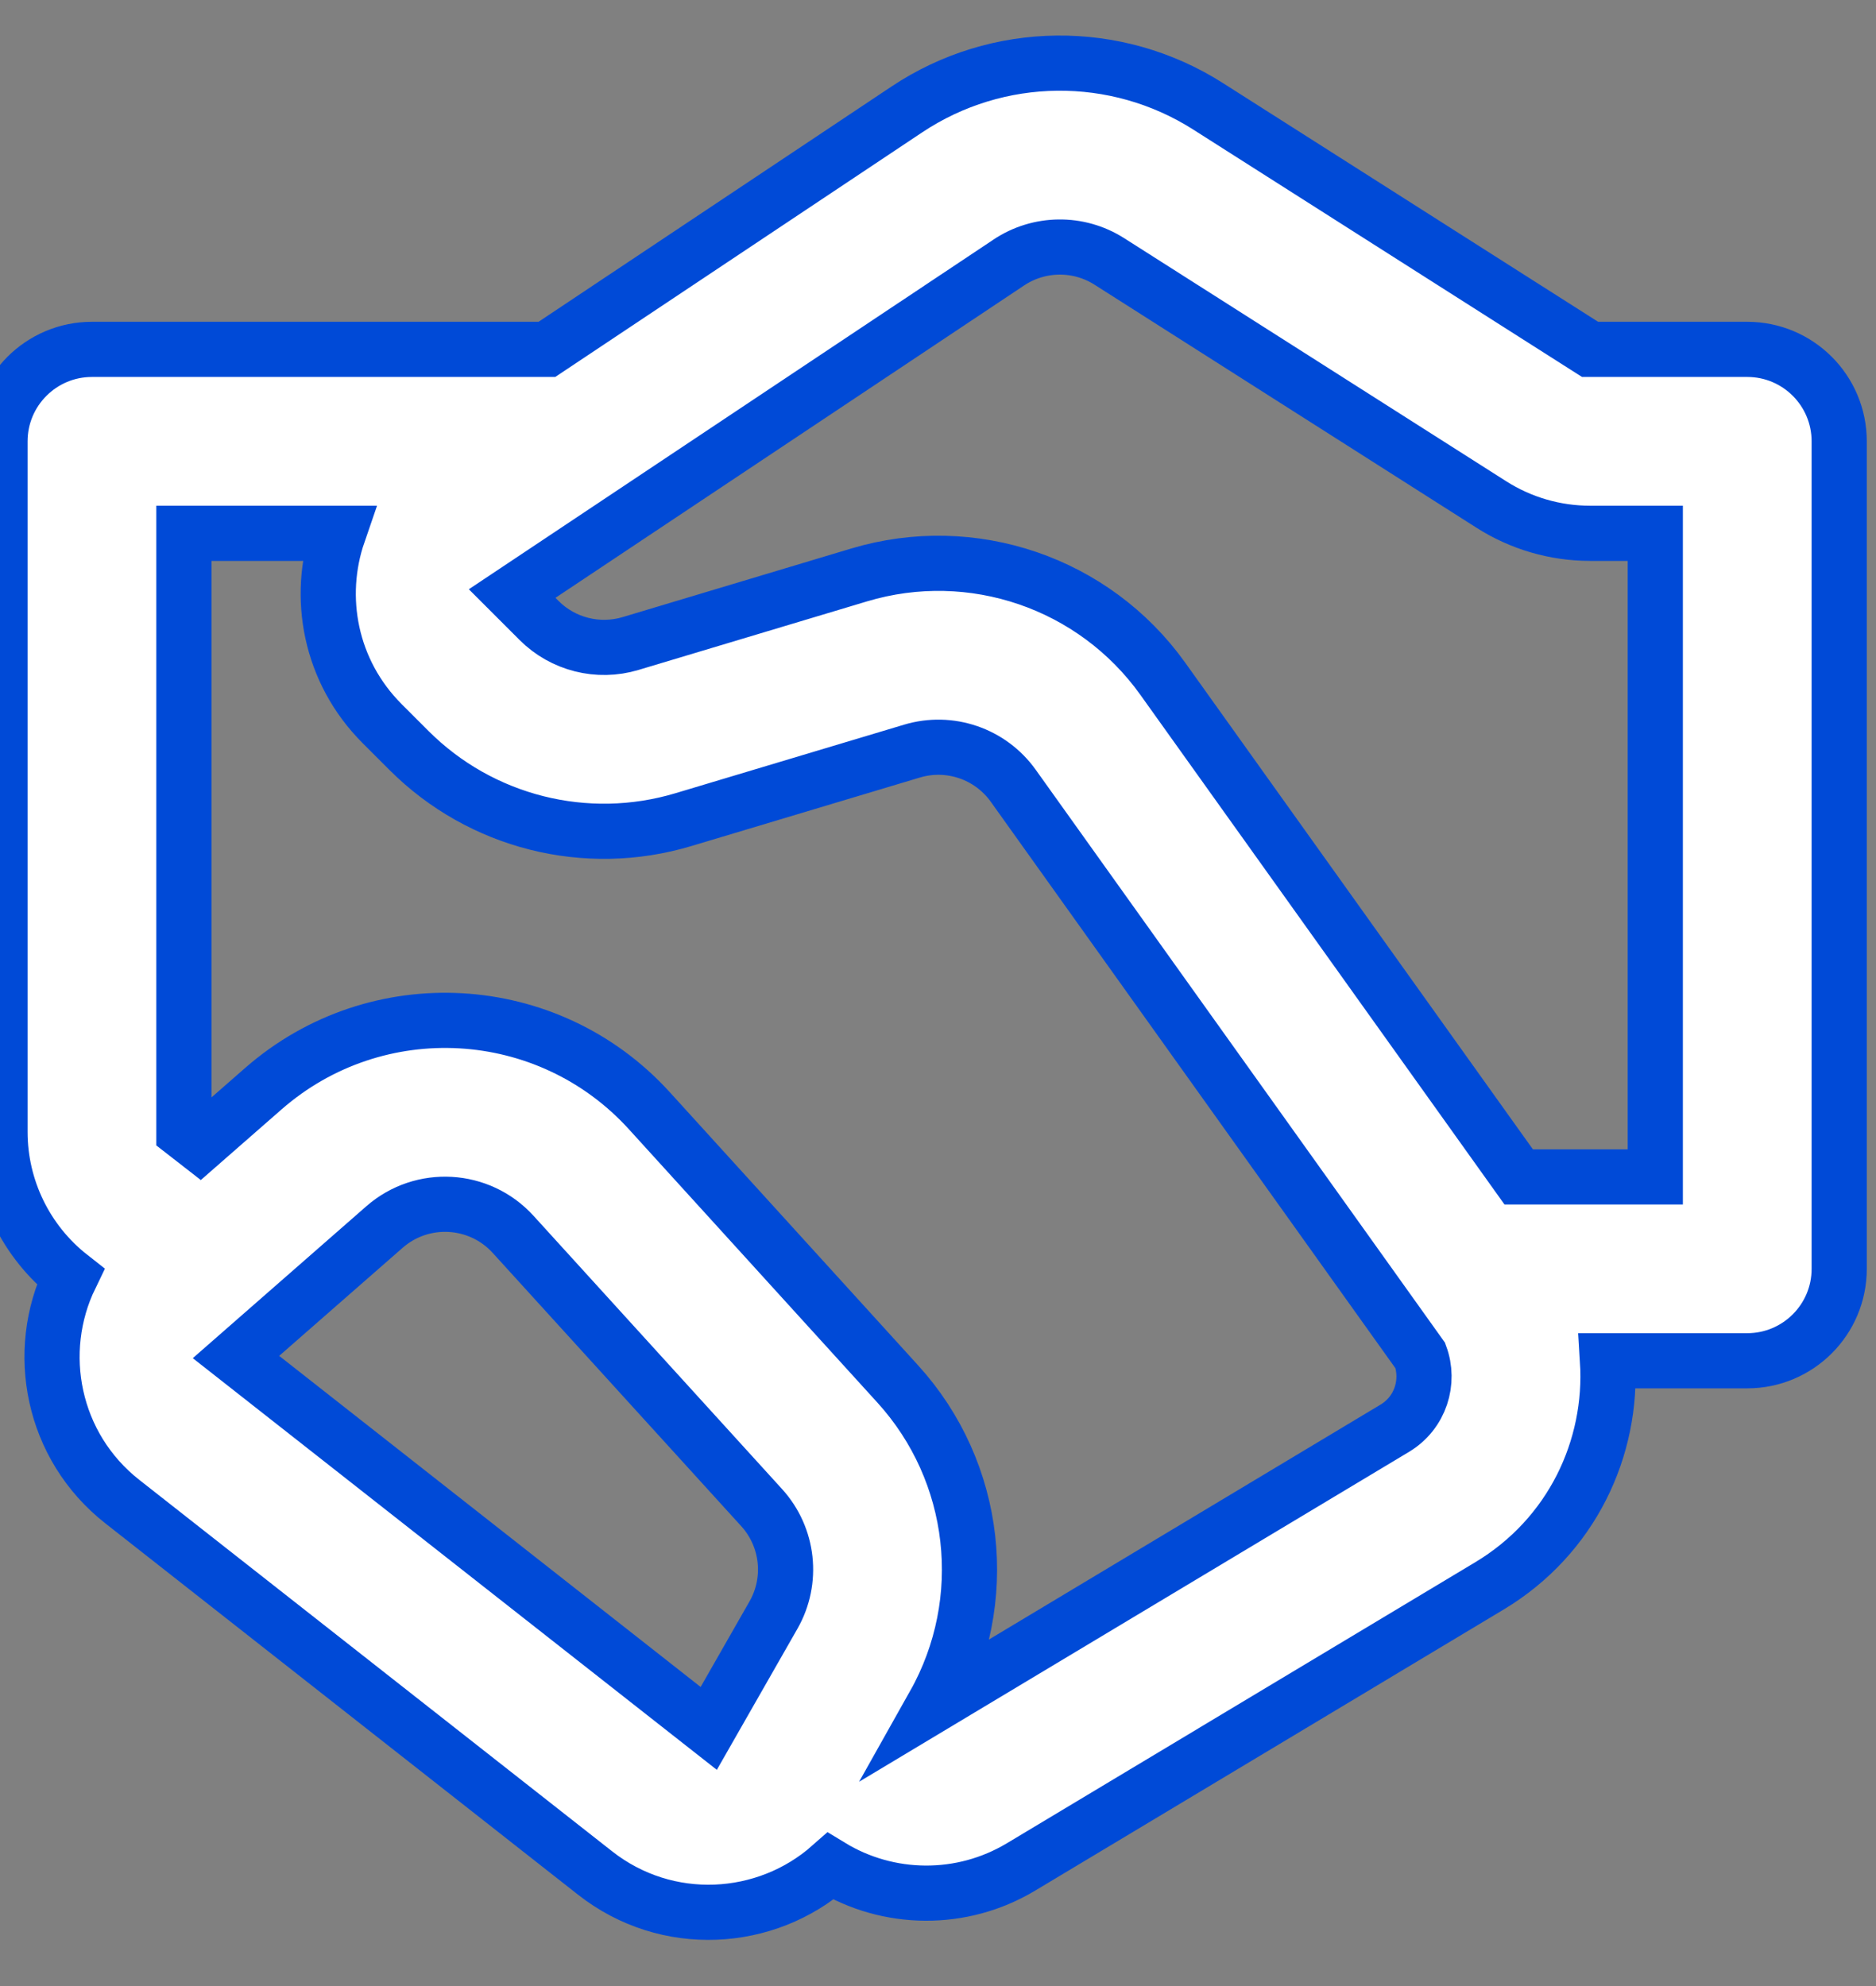 <?xml version="1.0" encoding="UTF-8"?>
<svg xmlns="http://www.w3.org/2000/svg" width="34" height="36" viewBox="0 0 34 36" fill="none">
  <rect x="0" y="0" width="34" height="36" fill="#808080" stroke="none"/>
  <path d="M16.435 1.984C18.082 0.886 20.223 0.863 21.893 1.926L28.818 6.333H31.666C32.587 6.333 33.333 7.079 33.333 8V23C33.333 23.92 32.587 24.666 31.666 24.666H29.134C29.233 26.245 28.489 27.85 26.992 28.748L18.503 33.842C17.432 34.484 16.102 34.469 15.052 33.829C13.885 34.861 12.088 34.975 10.785 33.951L2.217 27.219C0.94 26.215 0.617 24.5 1.276 23.141C0.471 22.509 0 21.542 0 20.518V8C0 7.08 0.746 6.333 1.667 6.333H9.912L16.435 1.984ZM3.621 20.742L4.774 19.733C6.825 17.939 9.934 18.116 11.767 20.132L16.27 25.086C17.72 26.68 17.984 29.023 16.93 30.898L25.277 25.89C25.747 25.608 25.916 25.046 25.741 24.572L18.363 14.242C17.948 13.662 17.211 13.41 16.528 13.615L12.386 14.857C10.624 15.386 8.714 14.905 7.413 13.604L6.925 13.116C5.979 12.169 5.734 10.822 6.132 9.667H3.333V20.518L3.621 20.742ZM20.104 4.738C19.547 4.384 18.833 4.392 18.284 4.758L9.282 10.759L9.77 11.247C10.204 11.681 10.841 11.841 11.428 11.665L15.57 10.422C17.619 9.807 19.832 10.564 21.075 12.305L27.524 21.333H30V9.667H28.818C28.184 9.667 27.564 9.486 27.029 9.145L20.104 4.738ZM6.969 22.241L4.277 24.598L12.845 31.33L14.018 29.276C14.376 28.649 14.29 27.863 13.804 27.328L9.3 22.375C8.689 21.703 7.653 21.643 6.969 22.241Z" fill="white" stroke="#004AD7"></path>
</svg>
